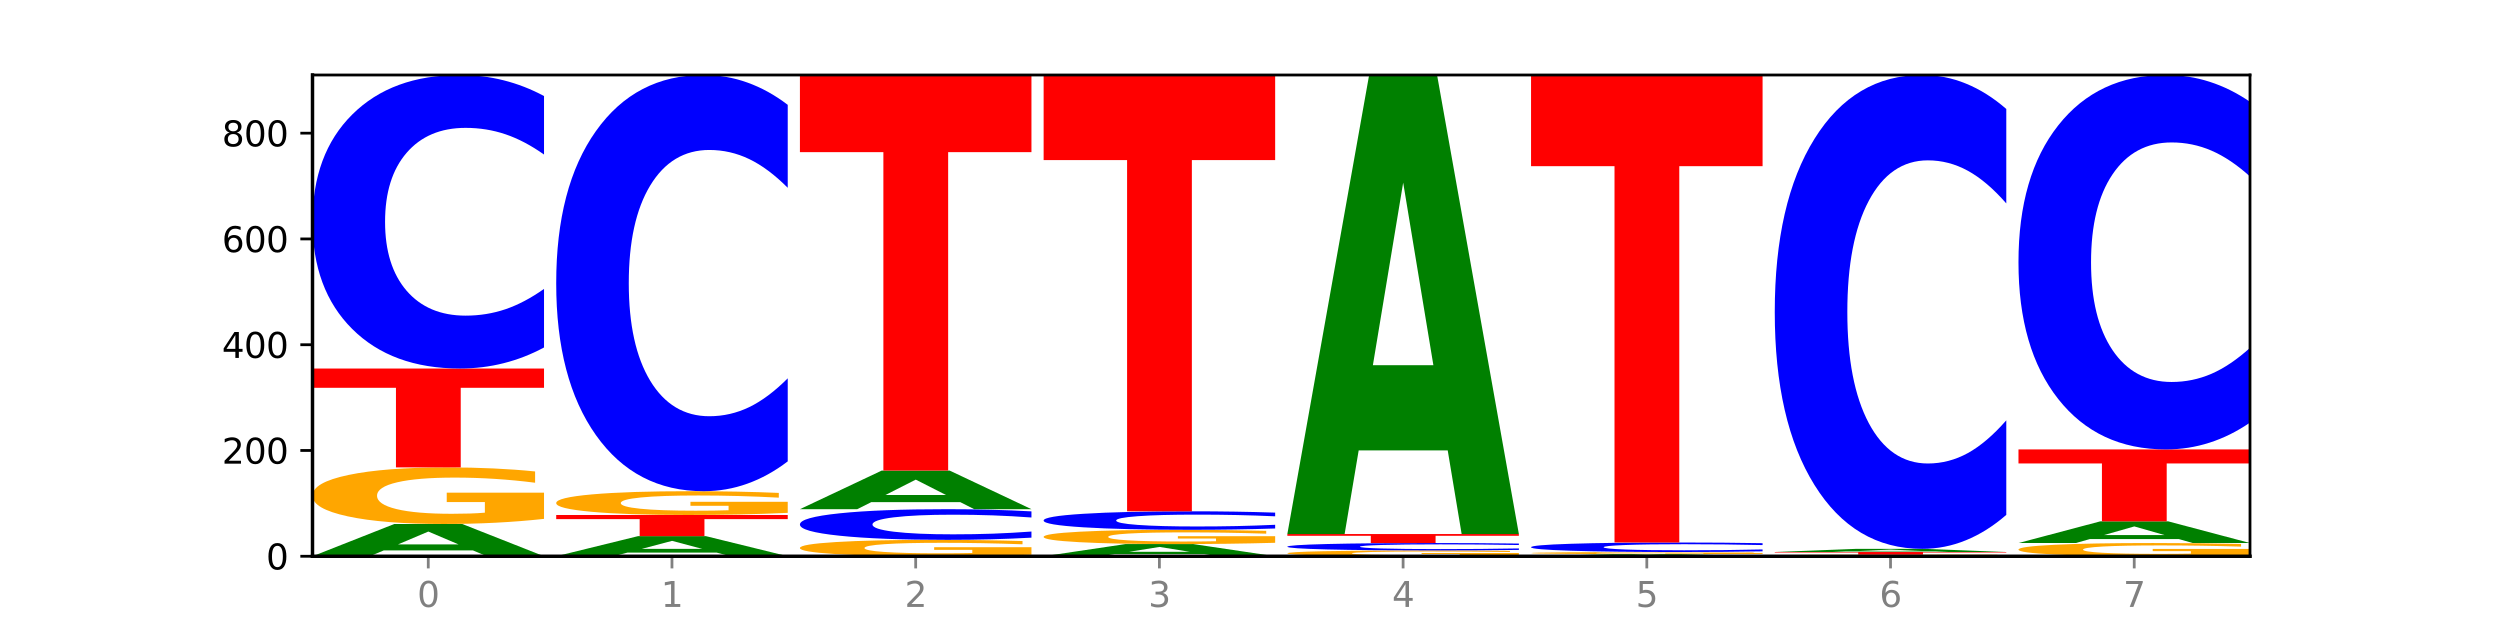 <?xml version="1.0" encoding="utf-8" standalone="no"?>
<!DOCTYPE svg PUBLIC "-//W3C//DTD SVG 1.1//EN"
  "http://www.w3.org/Graphics/SVG/1.1/DTD/svg11.dtd">
<svg xmlns:xlink="http://www.w3.org/1999/xlink" width="720pt" height="180pt" viewBox="0 0 720 180" xmlns="http://www.w3.org/2000/svg" version="1.1">
 <defs>
  <style type="text/css">*{stroke-linejoin: round; stroke-linecap: butt}</style>
 </defs>
 <g id="figure_1">
  <g id="patch_1">
   <path d="M 0 180 
L 720 180 
L 720 0 
L 0 0 
z
" style="fill: #ffffff"/>
  </g>
  <g id="axes_1">
   <g id="patch_2">
    <path d="M 90 160.2 
L 648 160.2 
L 648 21.6 
L 90 21.6 
z
" style="fill: #ffffff"/>
   </g>
   <g id="line2d_1">
    <path d="M 90 160.2 
L 648 160.2 
" clip-path="url(#p75a6e69fe4)" style="fill: none; stroke: #000000; stroke-width: 0.5; stroke-linecap: square"/>
   </g>
   <g id="patch_3">
    <path d="M 136.189 158.508 
L 110.545 158.508 
L 106.496 160.2 
L 90 160.2 
L 113.558 150.909 
L 133.121 150.909 
L 156.679 160.2 
L 140.197 160.2 
L 136.189 158.508 
z
M 114.635 156.783 
L 132.058 156.783 
L 123.36 153.088 
L 114.635 156.783 
z
" clip-path="url(#p75a6e69fe4)" style="fill: #008000"/>
   </g>
   <g id="patch_4">
    <path d="M 156.679 149.435 
Q 149.955 150.172 142.722 150.542 
Q 135.489 150.909 127.778 150.909 
Q 110.353 150.909 100.177 148.714 
Q 90 146.519 90 142.766 
Q 90 138.968 100.356 136.79 
Q 110.727 134.612 128.764 134.612 
Q 135.713 134.612 142.079 134.909 
Q 148.46 135.201 154.109 135.78 
L 154.109 139.029 
Q 148.281 138.285 142.513 137.918 
Q 136.744 137.548 130.946 137.548 
Q 120.216 137.548 114.403 138.901 
Q 108.59 140.251 108.59 142.766 
Q 108.59 145.257 114.194 146.617 
Q 119.798 147.974 130.109 147.974 
Q 132.919 147.974 135.325 147.896 
Q 137.731 147.815 139.643 147.647 
L 139.643 144.597 
L 128.66 144.597 
L 128.66 141.88 
L 156.679 141.88 
L 156.679 149.435 
z
" clip-path="url(#p75a6e69fe4)" style="fill: #ffa600"/>
   </g>
   <g id="patch_5">
    <path d="M 90 106.131 
L 156.679 106.131 
L 156.679 111.685 
L 132.69 111.685 
L 132.69 134.612 
L 114.036 134.612 
L 114.036 111.685 
L 90 111.685 
L 90 106.131 
z
" clip-path="url(#p75a6e69fe4)" style="fill: #ff0000"/>
   </g>
   <g id="patch_6">
    <path d="M 156.679 100.072 
Q 151.102 103.075 145.07 104.594 
Q 139.039 106.131 132.47 106.131 
Q 112.882 106.131 101.441 94.746 
Q 90 83.361 90 63.892 
Q 90 44.352 101.441 32.985 
Q 112.882 21.6 132.47 21.6 
Q 139.039 21.6 145.07 23.137 
Q 151.102 24.656 156.679 27.659 
L 156.679 44.509 
Q 151.051 40.528 145.591 38.677 
Q 140.131 36.826 134.1 36.826 
Q 123.281 36.826 117.082 44.038 
Q 110.899 51.232 110.899 63.892 
Q 110.899 76.499 117.082 83.71 
Q 123.281 90.904 134.1 90.904 
Q 140.131 90.904 145.591 89.053 
Q 151.051 87.185 156.679 83.204 
L 156.679 100.072 
z
" clip-path="url(#p75a6e69fe4)" style="fill: #0000ff"/>
   </g>
   <g id="patch_7">
    <path d="M 206.377 159.146 
L 180.734 159.146 
L 176.685 160.2 
L 160.189 160.2 
L 183.747 154.412 
L 203.31 154.412 
L 226.868 160.2 
L 210.386 160.2 
L 206.377 159.146 
z
M 184.824 158.071 
L 202.247 158.071 
L 193.549 155.769 
L 184.824 158.071 
z
" clip-path="url(#p75a6e69fe4)" style="fill: #008000"/>
   </g>
   <g id="patch_8">
    <path d="M 160.189 148.32 
L 226.868 148.32 
L 226.868 149.508 
L 202.879 149.508 
L 202.879 154.412 
L 184.224 154.412 
L 184.224 149.508 
L 160.189 149.508 
L 160.189 148.32 
z
" clip-path="url(#p75a6e69fe4)" style="fill: #ff0000"/>
   </g>
   <g id="patch_9">
    <path d="M 226.868 147.7 
Q 220.143 148.01 212.91 148.166 
Q 205.678 148.32 197.967 148.32 
Q 180.542 148.32 170.365 147.397 
Q 160.189 146.474 160.189 144.895 
Q 160.189 143.298 170.545 142.382 
Q 180.916 141.466 198.953 141.466 
Q 205.902 141.466 212.268 141.591 
Q 218.649 141.714 224.298 141.957 
L 224.298 143.324 
Q 218.47 143.011 212.701 142.856 
Q 206.933 142.701 201.135 142.701 
Q 190.405 142.701 184.592 143.27 
Q 178.779 143.838 178.779 144.895 
Q 178.779 145.943 184.383 146.515 
Q 189.987 147.085 200.298 147.085 
Q 203.107 147.085 205.513 147.053 
Q 207.919 147.019 209.832 146.948 
L 209.832 145.665 
L 198.848 145.665 
L 198.848 144.523 
L 226.868 144.523 
L 226.868 147.7 
z
" clip-path="url(#p75a6e69fe4)" style="fill: #ffa600"/>
   </g>
   <g id="patch_10">
    <path d="M 226.868 132.874 
Q 221.29 137.133 215.259 139.287 
Q 209.228 141.466 202.659 141.466 
Q 183.07 141.466 171.629 125.322 
Q 160.189 109.178 160.189 81.57 
Q 160.189 53.863 171.629 37.744 
Q 183.07 21.6 202.659 21.6 
Q 209.228 21.6 215.259 23.779 
Q 221.29 25.933 226.868 30.192 
L 226.868 54.086 
Q 221.24 48.441 215.78 45.816 
Q 210.32 43.191 204.289 43.191 
Q 193.47 43.191 187.27 53.417 
Q 181.088 63.619 181.088 81.57 
Q 181.088 99.447 187.27 109.674 
Q 193.47 119.875 204.289 119.875 
Q 210.32 119.875 215.78 117.25 
Q 221.24 114.601 226.868 108.955 
L 226.868 132.874 
z
" clip-path="url(#p75a6e69fe4)" style="fill: #0000ff"/>
   </g>
   <g id="patch_11">
    <path d="M 297.057 159.773 
Q 290.332 159.986 283.099 160.094 
Q 275.866 160.2 268.155 160.2 
Q 250.731 160.2 240.554 159.564 
Q 230.377 158.928 230.377 157.841 
Q 230.377 156.741 240.733 156.109 
Q 251.104 155.478 269.142 155.478 
Q 276.09 155.478 282.457 155.564 
Q 288.838 155.649 294.486 155.817 
L 294.486 156.758 
Q 288.658 156.543 282.89 156.436 
Q 277.122 156.329 271.323 156.329 
Q 260.594 156.329 254.781 156.721 
Q 248.967 157.112 248.967 157.841 
Q 248.967 158.562 254.571 158.956 
Q 260.175 159.35 270.487 159.35 
Q 273.296 159.35 275.702 159.327 
Q 278.108 159.304 280.021 159.255 
L 280.021 158.371 
L 269.037 158.371 
L 269.037 157.584 
L 297.057 157.584 
L 297.057 159.773 
z
" clip-path="url(#p75a6e69fe4)" style="fill: #ffa600"/>
   </g>
   <g id="patch_12">
    <path d="M 297.057 154.845 
Q 291.479 155.159 285.448 155.318 
Q 279.417 155.478 272.848 155.478 
Q 253.259 155.478 241.818 154.289 
Q 230.377 153.099 230.377 151.064 
Q 230.377 149.022 241.818 147.834 
Q 253.259 146.645 272.848 146.645 
Q 279.417 146.645 285.448 146.805 
Q 291.479 146.964 297.057 147.278 
L 297.057 149.039 
Q 291.429 148.623 285.969 148.429 
Q 280.509 148.236 274.477 148.236 
Q 263.658 148.236 257.459 148.989 
Q 251.277 149.741 251.277 151.064 
Q 251.277 152.382 257.459 153.135 
Q 263.658 153.887 274.477 153.887 
Q 280.509 153.887 285.969 153.694 
Q 291.429 153.499 297.057 153.083 
L 297.057 154.845 
z
" clip-path="url(#p75a6e69fe4)" style="fill: #0000ff"/>
   </g>
   <g id="patch_13">
    <path d="M 276.566 144.619 
L 250.922 144.619 
L 246.873 146.645 
L 230.377 146.645 
L 253.935 135.526 
L 273.499 135.526 
L 297.057 146.645 
L 280.574 146.645 
L 276.566 144.619 
z
M 255.012 142.556 
L 272.435 142.556 
L 263.737 138.133 
L 255.012 142.556 
z
" clip-path="url(#p75a6e69fe4)" style="fill: #008000"/>
   </g>
   <g id="patch_14">
    <path d="M 230.377 21.6 
L 297.057 21.6 
L 297.057 43.819 
L 273.068 43.819 
L 273.068 135.526 
L 254.413 135.526 
L 254.413 43.819 
L 230.377 43.819 
L 230.377 21.6 
z
" clip-path="url(#p75a6e69fe4)" style="fill: #ff0000"/>
   </g>
   <g id="patch_15">
    <path d="M 346.755 159.562 
L 321.111 159.562 
L 317.062 160.2 
L 300.566 160.2 
L 324.124 156.697 
L 343.687 156.697 
L 367.245 160.2 
L 350.763 160.2 
L 346.755 159.562 
z
M 325.201 158.912 
L 342.624 158.912 
L 333.926 157.518 
L 325.201 158.912 
z
" clip-path="url(#p75a6e69fe4)" style="fill: #008000"/>
   </g>
   <g id="patch_16">
    <path d="M 367.245 156.325 
Q 360.521 156.511 353.288 156.604 
Q 346.055 156.697 338.344 156.697 
Q 320.919 156.697 310.743 156.143 
Q 300.566 155.589 300.566 154.642 
Q 300.566 153.684 310.922 153.134 
Q 321.293 152.585 339.33 152.585 
Q 346.279 152.585 352.645 152.659 
Q 359.026 152.733 364.675 152.879 
L 364.675 153.699 
Q 358.847 153.511 353.079 153.419 
Q 347.31 153.325 341.512 153.325 
Q 330.782 153.325 324.969 153.667 
Q 319.156 154.007 319.156 154.642 
Q 319.156 155.271 324.76 155.614 
Q 330.364 155.956 340.675 155.956 
Q 343.485 155.956 345.891 155.937 
Q 348.297 155.916 350.209 155.874 
L 350.209 155.104 
L 339.226 155.104 
L 339.226 154.419 
L 367.245 154.419 
L 367.245 156.325 
z
" clip-path="url(#p75a6e69fe4)" style="fill: #ffa600"/>
   </g>
   <g id="patch_17">
    <path d="M 367.245 152.203 
Q 361.668 152.392 355.636 152.488 
Q 349.605 152.585 343.036 152.585 
Q 323.448 152.585 312.007 151.867 
Q 300.566 151.149 300.566 149.921 
Q 300.566 148.689 312.007 147.972 
Q 323.448 147.254 343.036 147.254 
Q 349.605 147.254 355.636 147.351 
Q 361.668 147.447 367.245 147.636 
L 367.245 148.699 
Q 361.617 148.448 356.157 148.331 
Q 350.697 148.214 344.666 148.214 
Q 333.847 148.214 327.648 148.669 
Q 321.465 149.123 321.465 149.921 
Q 321.465 150.716 327.648 151.171 
Q 333.847 151.624 344.666 151.624 
Q 350.697 151.624 356.157 151.508 
Q 361.617 151.39 367.245 151.139 
L 367.245 152.203 
z
" clip-path="url(#p75a6e69fe4)" style="fill: #0000ff"/>
   </g>
   <g id="patch_18">
    <path d="M 300.566 21.6 
L 367.245 21.6 
L 367.245 46.106 
L 343.256 46.106 
L 343.256 147.254 
L 324.602 147.254 
L 324.602 46.106 
L 300.566 46.106 
L 300.566 21.6 
z
" clip-path="url(#p75a6e69fe4)" style="fill: #ff0000"/>
   </g>
   <g id="patch_19">
    <path d="M 437.434 160.048 
Q 430.709 160.124 423.476 160.162 
Q 416.244 160.2 408.533 160.2 
Q 391.108 160.2 380.931 159.974 
Q 370.755 159.749 370.755 159.363 
Q 370.755 158.972 381.111 158.749 
Q 391.482 158.525 409.519 158.525 
Q 416.468 158.525 422.834 158.555 
Q 429.215 158.585 434.864 158.645 
L 434.864 158.979 
Q 429.036 158.902 423.267 158.864 
Q 417.499 158.826 411.701 158.826 
Q 400.971 158.826 395.158 158.966 
Q 389.345 159.104 389.345 159.363 
Q 389.345 159.619 394.949 159.759 
Q 400.553 159.898 410.864 159.898 
Q 413.673 159.898 416.079 159.89 
Q 418.485 159.882 420.398 159.865 
L 420.398 159.551 
L 409.414 159.551 
L 409.414 159.272 
L 437.434 159.272 
L 437.434 160.048 
z
" clip-path="url(#p75a6e69fe4)" style="fill: #ffa600"/>
   </g>
   <g id="patch_20">
    <path d="M 437.434 158.372 
Q 431.856 158.448 425.825 158.486 
Q 419.794 158.525 413.225 158.525 
Q 393.636 158.525 382.196 158.237 
Q 370.755 157.95 370.755 157.459 
Q 370.755 156.966 382.196 156.679 
Q 393.636 156.392 413.225 156.392 
Q 419.794 156.392 425.825 156.431 
Q 431.856 156.469 437.434 156.545 
L 437.434 156.97 
Q 431.806 156.87 426.346 156.823 
Q 420.886 156.776 414.855 156.776 
Q 404.036 156.776 397.836 156.958 
Q 391.654 157.14 391.654 157.459 
Q 391.654 157.777 397.836 157.959 
Q 404.036 158.141 414.855 158.141 
Q 420.886 158.141 426.346 158.094 
Q 431.806 158.047 437.434 157.946 
L 437.434 158.372 
z
" clip-path="url(#p75a6e69fe4)" style="fill: #0000ff"/>
   </g>
   <g id="patch_21">
    <path d="M 370.755 153.803 
L 437.434 153.803 
L 437.434 154.308 
L 413.445 154.308 
L 413.445 156.392 
L 394.79 156.392 
L 394.79 154.308 
L 370.755 154.308 
L 370.755 153.803 
z
" clip-path="url(#p75a6e69fe4)" style="fill: #ff0000"/>
   </g>
   <g id="patch_22">
    <path d="M 416.943 129.72 
L 391.3 129.72 
L 387.251 153.803 
L 370.755 153.803 
L 394.313 21.6 
L 413.876 21.6 
L 437.434 153.803 
L 420.952 153.803 
L 416.943 129.72 
z
M 395.39 105.183 
L 412.813 105.183 
L 404.115 52.597 
L 395.39 105.183 
z
" clip-path="url(#p75a6e69fe4)" style="fill: #008000"/>
   </g>
   <g id="patch_23">
    <path d="M 487.132 160.089 
L 461.488 160.089 
L 457.439 160.2 
L 440.943 160.2 
L 464.501 159.591 
L 484.065 159.591 
L 507.623 160.2 
L 491.14 160.2 
L 487.132 160.089 
z
M 465.578 159.976 
L 483.001 159.976 
L 474.303 159.734 
L 465.578 159.976 
z
" clip-path="url(#p75a6e69fe4)" style="fill: #008000"/>
   </g>
   <g id="patch_24">
    <path d="M 507.623 159.536 
Q 500.898 159.563 493.665 159.577 
Q 486.432 159.591 478.721 159.591 
Q 461.297 159.591 451.12 159.509 
Q 440.943 159.427 440.943 159.286 
Q 440.943 159.144 451.299 159.063 
Q 461.67 158.982 479.708 158.982 
Q 486.656 158.982 493.023 158.993 
Q 499.404 159.004 505.052 159.025 
L 505.052 159.147 
Q 499.224 159.119 493.456 159.105 
Q 487.688 159.091 481.889 159.091 
Q 471.16 159.091 465.347 159.142 
Q 459.533 159.192 459.533 159.286 
Q 459.533 159.379 465.137 159.43 
Q 470.741 159.481 481.053 159.481 
Q 483.862 159.481 486.268 159.478 
Q 488.674 159.475 490.587 159.469 
L 490.587 159.355 
L 479.603 159.355 
L 479.603 159.253 
L 507.623 159.253 
L 507.623 159.536 
z
" clip-path="url(#p75a6e69fe4)" style="fill: #ffa600"/>
   </g>
   <g id="patch_25">
    <path d="M 507.623 158.785 
Q 502.045 158.882 496.014 158.932 
Q 489.983 158.982 483.414 158.982 
Q 463.825 158.982 452.384 158.612 
Q 440.943 158.243 440.943 157.612 
Q 440.943 156.978 452.384 156.609 
Q 463.825 156.24 483.414 156.24 
Q 489.983 156.24 496.014 156.29 
Q 502.045 156.339 507.623 156.437 
L 507.623 156.983 
Q 501.995 156.854 496.535 156.794 
Q 491.075 156.734 485.043 156.734 
Q 474.224 156.734 468.025 156.968 
Q 461.843 157.201 461.843 157.612 
Q 461.843 158.02 468.025 158.254 
Q 474.224 158.488 485.043 158.488 
Q 491.075 158.488 496.535 158.428 
Q 501.995 158.367 507.623 158.238 
L 507.623 158.785 
z
" clip-path="url(#p75a6e69fe4)" style="fill: #0000ff"/>
   </g>
   <g id="patch_26">
    <path d="M 440.943 21.6 
L 507.623 21.6 
L 507.623 47.859 
L 483.634 47.859 
L 483.634 156.24 
L 464.979 156.24 
L 464.979 47.859 
L 440.943 47.859 
L 440.943 21.6 
z
" clip-path="url(#p75a6e69fe4)" style="fill: #ff0000"/>
   </g>
   <g id="patch_27">
    <path d="M 577.811 160.159 
Q 571.087 160.179 563.854 160.19 
Q 556.621 160.2 548.91 160.2 
Q 531.486 160.2 521.309 160.138 
Q 511.132 160.077 511.132 159.972 
Q 511.132 159.865 521.488 159.804 
Q 531.859 159.743 549.896 159.743 
Q 556.845 159.743 563.211 159.751 
Q 569.592 159.76 575.241 159.776 
L 575.241 159.867 
Q 569.413 159.846 563.645 159.836 
Q 557.876 159.825 552.078 159.825 
Q 541.348 159.825 535.535 159.863 
Q 529.722 159.901 529.722 159.972 
Q 529.722 160.042 535.326 160.08 
Q 540.93 160.118 551.241 160.118 
Q 554.051 160.118 556.457 160.116 
Q 558.863 160.113 560.775 160.109 
L 560.775 160.023 
L 549.792 160.023 
L 549.792 159.947 
L 577.811 159.947 
L 577.811 160.159 
z
" clip-path="url(#p75a6e69fe4)" style="fill: #ffa600"/>
   </g>
   <g id="patch_28">
    <path d="M 511.132 158.982 
L 577.811 158.982 
L 577.811 159.13 
L 553.822 159.13 
L 553.822 159.743 
L 535.168 159.743 
L 535.168 159.13 
L 511.132 159.13 
L 511.132 158.982 
z
" clip-path="url(#p75a6e69fe4)" style="fill: #ff0000"/>
   </g>
   <g id="patch_29">
    <path d="M 557.321 158.815 
L 531.677 158.815 
L 527.628 158.982 
L 511.132 158.982 
L 534.69 158.068 
L 554.253 158.068 
L 577.811 158.982 
L 561.329 158.982 
L 557.321 158.815 
z
M 535.767 158.645 
L 553.19 158.645 
L 544.492 158.282 
L 535.767 158.645 
z
" clip-path="url(#p75a6e69fe4)" style="fill: #008000"/>
   </g>
   <g id="patch_30">
    <path d="M 577.811 148.286 
Q 572.234 153.134 566.203 155.587 
Q 560.171 158.068 553.603 158.068 
Q 534.014 158.068 522.573 139.688 
Q 511.132 121.308 511.132 89.876 
Q 511.132 58.332 522.573 39.98 
Q 534.014 21.6 553.603 21.6 
Q 560.171 21.6 566.203 24.081 
Q 572.234 26.533 577.811 31.382 
L 577.811 58.585 
Q 572.183 52.158 566.723 49.17 
Q 561.263 46.182 555.232 46.182 
Q 544.413 46.182 538.214 57.824 
Q 532.031 69.438 532.031 89.876 
Q 532.031 110.229 538.214 121.872 
Q 544.413 133.486 555.232 133.486 
Q 561.263 133.486 566.723 130.498 
Q 572.183 127.482 577.811 121.054 
L 577.811 148.286 
z
" clip-path="url(#p75a6e69fe4)" style="fill: #0000ff"/>
   </g>
   <g id="patch_31">
    <path d="M 648 159.855 
Q 641.275 160.028 634.042 160.114 
Q 626.81 160.2 619.099 160.2 
Q 601.674 160.2 591.497 159.687 
Q 581.321 159.174 581.321 158.297 
Q 581.321 157.41 591.677 156.901 
Q 602.048 156.392 620.085 156.392 
Q 627.034 156.392 633.4 156.462 
Q 639.781 156.53 645.43 156.665 
L 645.43 157.424 
Q 639.602 157.25 633.833 157.165 
Q 628.065 157.078 622.267 157.078 
Q 611.537 157.078 605.724 157.394 
Q 599.911 157.71 599.911 158.297 
Q 599.911 158.879 605.515 159.197 
Q 611.119 159.514 621.43 159.514 
Q 624.239 159.514 626.645 159.496 
Q 629.051 159.477 630.964 159.438 
L 630.964 158.725 
L 619.98 158.725 
L 619.98 158.09 
L 648 158.09 
L 648 159.855 
z
" clip-path="url(#p75a6e69fe4)" style="fill: #ffa600"/>
   </g>
   <g id="patch_32">
    <path d="M 627.51 155.255 
L 601.866 155.255 
L 597.817 156.392 
L 581.321 156.392 
L 604.879 150.148 
L 624.442 150.148 
L 648 156.392 
L 631.518 156.392 
L 627.51 155.255 
z
M 605.956 154.096 
L 623.379 154.096 
L 614.681 151.612 
L 605.956 154.096 
z
" clip-path="url(#p75a6e69fe4)" style="fill: #008000"/>
   </g>
   <g id="patch_33">
    <path d="M 581.321 129.434 
L 648 129.434 
L 648 133.474 
L 624.011 133.474 
L 624.011 150.148 
L 605.356 150.148 
L 605.356 133.474 
L 581.321 133.474 
L 581.321 129.434 
z
" clip-path="url(#p75a6e69fe4)" style="fill: #ff0000"/>
   </g>
   <g id="patch_34">
    <path d="M 648 121.704 
Q 642.422 125.536 636.391 127.474 
Q 630.36 129.434 623.791 129.434 
Q 604.202 129.434 592.762 114.91 
Q 581.321 100.387 581.321 75.55 
Q 581.321 50.624 592.762 36.123 
Q 604.202 21.6 623.791 21.6 
Q 630.36 21.6 636.391 23.56 
Q 642.422 25.498 648 29.329 
L 648 50.825 
Q 642.372 45.746 636.912 43.385 
Q 631.452 41.024 625.421 41.024 
Q 614.602 41.024 608.402 50.224 
Q 602.22 59.401 602.22 75.55 
Q 602.22 91.633 608.402 100.833 
Q 614.602 110.01 625.421 110.01 
Q 631.452 110.01 636.912 107.649 
Q 642.372 105.265 648 100.187 
L 648 121.704 
z
" clip-path="url(#p75a6e69fe4)" style="fill: #0000ff"/>
   </g>
   <g id="matplotlib.axis_1">
    <g id="xtick_1">
     <g id="line2d_2">
      <defs>
       <path id="m564db069e3" d="M 0 0 
L 0 3.5 
" style="stroke: #808080; stroke-width: 0.8"/>
      </defs>
      <g>
       <use xlink:href="#m564db069e3" x="123.34" y="160.2" style="fill: #808080; stroke: #808080; stroke-width: 0.8"/>
      </g>
     </g>
     <g id="text_1">
      <!-- 0 -->
      <g style="fill: #808080" transform="translate(120.158 174.798) scale(0.1 -0.1)">
       <defs>
        <path id="DejaVuSans-30" d="M 2034 4250 
Q 1547 4250 1301 3770 
Q 1056 3291 1056 2328 
Q 1056 1369 1301 889 
Q 1547 409 2034 409 
Q 2525 409 2770 889 
Q 3016 1369 3016 2328 
Q 3016 3291 2770 3770 
Q 2525 4250 2034 4250 
z
M 2034 4750 
Q 2819 4750 3233 4129 
Q 3647 3509 3647 2328 
Q 3647 1150 3233 529 
Q 2819 -91 2034 -91 
Q 1250 -91 836 529 
Q 422 1150 422 2328 
Q 422 3509 836 4129 
Q 1250 4750 2034 4750 
z
" transform="scale(0.016)"/>
       </defs>
       <use xlink:href="#DejaVuSans-30"/>
      </g>
     </g>
    </g>
    <g id="xtick_2">
     <g id="line2d_3">
      <g>
       <use xlink:href="#m564db069e3" x="193.528" y="160.2" style="fill: #808080; stroke: #808080; stroke-width: 0.8"/>
      </g>
     </g>
     <g id="text_2">
      <!-- 1 -->
      <g style="fill: #808080" transform="translate(190.347 174.798) scale(0.1 -0.1)">
       <defs>
        <path id="DejaVuSans-31" d="M 794 531 
L 1825 531 
L 1825 4091 
L 703 3866 
L 703 4441 
L 1819 4666 
L 2450 4666 
L 2450 531 
L 3481 531 
L 3481 0 
L 794 0 
L 794 531 
z
" transform="scale(0.016)"/>
       </defs>
       <use xlink:href="#DejaVuSans-31"/>
      </g>
     </g>
    </g>
    <g id="xtick_3">
     <g id="line2d_4">
      <g>
       <use xlink:href="#m564db069e3" x="263.717" y="160.2" style="fill: #808080; stroke: #808080; stroke-width: 0.8"/>
      </g>
     </g>
     <g id="text_3">
      <!-- 2 -->
      <g style="fill: #808080" transform="translate(260.536 174.798) scale(0.1 -0.1)">
       <defs>
        <path id="DejaVuSans-32" d="M 1228 531 
L 3431 531 
L 3431 0 
L 469 0 
L 469 531 
Q 828 903 1448 1529 
Q 2069 2156 2228 2338 
Q 2531 2678 2651 2914 
Q 2772 3150 2772 3378 
Q 2772 3750 2511 3984 
Q 2250 4219 1831 4219 
Q 1534 4219 1204 4116 
Q 875 4013 500 3803 
L 500 4441 
Q 881 4594 1212 4672 
Q 1544 4750 1819 4750 
Q 2544 4750 2975 4387 
Q 3406 4025 3406 3419 
Q 3406 3131 3298 2873 
Q 3191 2616 2906 2266 
Q 2828 2175 2409 1742 
Q 1991 1309 1228 531 
z
" transform="scale(0.016)"/>
       </defs>
       <use xlink:href="#DejaVuSans-32"/>
      </g>
     </g>
    </g>
    <g id="xtick_4">
     <g id="line2d_5">
      <g>
       <use xlink:href="#m564db069e3" x="333.906" y="160.2" style="fill: #808080; stroke: #808080; stroke-width: 0.8"/>
      </g>
     </g>
     <g id="text_4">
      <!-- 3 -->
      <g style="fill: #808080" transform="translate(330.724 174.798) scale(0.1 -0.1)">
       <defs>
        <path id="DejaVuSans-33" d="M 2597 2516 
Q 3050 2419 3304 2112 
Q 3559 1806 3559 1356 
Q 3559 666 3084 287 
Q 2609 -91 1734 -91 
Q 1441 -91 1130 -33 
Q 819 25 488 141 
L 488 750 
Q 750 597 1062 519 
Q 1375 441 1716 441 
Q 2309 441 2620 675 
Q 2931 909 2931 1356 
Q 2931 1769 2642 2001 
Q 2353 2234 1838 2234 
L 1294 2234 
L 1294 2753 
L 1863 2753 
Q 2328 2753 2575 2939 
Q 2822 3125 2822 3475 
Q 2822 3834 2567 4026 
Q 2313 4219 1838 4219 
Q 1578 4219 1281 4162 
Q 984 4106 628 3988 
L 628 4550 
Q 988 4650 1302 4700 
Q 1616 4750 1894 4750 
Q 2613 4750 3031 4423 
Q 3450 4097 3450 3541 
Q 3450 3153 3228 2886 
Q 3006 2619 2597 2516 
z
" transform="scale(0.016)"/>
       </defs>
       <use xlink:href="#DejaVuSans-33"/>
      </g>
     </g>
    </g>
    <g id="xtick_5">
     <g id="line2d_6">
      <g>
       <use xlink:href="#m564db069e3" x="404.094" y="160.2" style="fill: #808080; stroke: #808080; stroke-width: 0.8"/>
      </g>
     </g>
     <g id="text_5">
      <!-- 4 -->
      <g style="fill: #808080" transform="translate(400.913 174.798) scale(0.1 -0.1)">
       <defs>
        <path id="DejaVuSans-34" d="M 2419 4116 
L 825 1625 
L 2419 1625 
L 2419 4116 
z
M 2253 4666 
L 3047 4666 
L 3047 1625 
L 3713 1625 
L 3713 1100 
L 3047 1100 
L 3047 0 
L 2419 0 
L 2419 1100 
L 313 1100 
L 313 1709 
L 2253 4666 
z
" transform="scale(0.016)"/>
       </defs>
       <use xlink:href="#DejaVuSans-34"/>
      </g>
     </g>
    </g>
    <g id="xtick_6">
     <g id="line2d_7">
      <g>
       <use xlink:href="#m564db069e3" x="474.283" y="160.2" style="fill: #808080; stroke: #808080; stroke-width: 0.8"/>
      </g>
     </g>
     <g id="text_6">
      <!-- 5 -->
      <g style="fill: #808080" transform="translate(471.102 174.798) scale(0.1 -0.1)">
       <defs>
        <path id="DejaVuSans-35" d="M 691 4666 
L 3169 4666 
L 3169 4134 
L 1269 4134 
L 1269 2991 
Q 1406 3038 1543 3061 
Q 1681 3084 1819 3084 
Q 2600 3084 3056 2656 
Q 3513 2228 3513 1497 
Q 3513 744 3044 326 
Q 2575 -91 1722 -91 
Q 1428 -91 1123 -41 
Q 819 9 494 109 
L 494 744 
Q 775 591 1075 516 
Q 1375 441 1709 441 
Q 2250 441 2565 725 
Q 2881 1009 2881 1497 
Q 2881 1984 2565 2268 
Q 2250 2553 1709 2553 
Q 1456 2553 1204 2497 
Q 953 2441 691 2322 
L 691 4666 
z
" transform="scale(0.016)"/>
       </defs>
       <use xlink:href="#DejaVuSans-35"/>
      </g>
     </g>
    </g>
    <g id="xtick_7">
     <g id="line2d_8">
      <g>
       <use xlink:href="#m564db069e3" x="544.472" y="160.2" style="fill: #808080; stroke: #808080; stroke-width: 0.8"/>
      </g>
     </g>
     <g id="text_7">
      <!-- 6 -->
      <g style="fill: #808080" transform="translate(541.29 174.798) scale(0.1 -0.1)">
       <defs>
        <path id="DejaVuSans-36" d="M 2113 2584 
Q 1688 2584 1439 2293 
Q 1191 2003 1191 1497 
Q 1191 994 1439 701 
Q 1688 409 2113 409 
Q 2538 409 2786 701 
Q 3034 994 3034 1497 
Q 3034 2003 2786 2293 
Q 2538 2584 2113 2584 
z
M 3366 4563 
L 3366 3988 
Q 3128 4100 2886 4159 
Q 2644 4219 2406 4219 
Q 1781 4219 1451 3797 
Q 1122 3375 1075 2522 
Q 1259 2794 1537 2939 
Q 1816 3084 2150 3084 
Q 2853 3084 3261 2657 
Q 3669 2231 3669 1497 
Q 3669 778 3244 343 
Q 2819 -91 2113 -91 
Q 1303 -91 875 529 
Q 447 1150 447 2328 
Q 447 3434 972 4092 
Q 1497 4750 2381 4750 
Q 2619 4750 2861 4703 
Q 3103 4656 3366 4563 
z
" transform="scale(0.016)"/>
       </defs>
       <use xlink:href="#DejaVuSans-36"/>
      </g>
     </g>
    </g>
    <g id="xtick_8">
     <g id="line2d_9">
      <g>
       <use xlink:href="#m564db069e3" x="614.66" y="160.2" style="fill: #808080; stroke: #808080; stroke-width: 0.8"/>
      </g>
     </g>
     <g id="text_8">
      <!-- 7 -->
      <g style="fill: #808080" transform="translate(611.479 174.798) scale(0.1 -0.1)">
       <defs>
        <path id="DejaVuSans-37" d="M 525 4666 
L 3525 4666 
L 3525 4397 
L 1831 0 
L 1172 0 
L 2766 4134 
L 525 4134 
L 525 4666 
z
" transform="scale(0.016)"/>
       </defs>
       <use xlink:href="#DejaVuSans-37"/>
      </g>
     </g>
    </g>
   </g>
   <g id="matplotlib.axis_2">
    <g id="ytick_1">
     <g id="line2d_10">
      <defs>
       <path id="mafc9d10c8a" d="M 0 0 
L -3.5 0 
" style="stroke: #000000; stroke-width: 0.8"/>
      </defs>
      <g>
       <use xlink:href="#mafc9d10c8a" x="90" y="160.2" style="stroke: #000000; stroke-width: 0.8"/>
      </g>
     </g>
     <g id="text_9">
      <!-- 0 -->
      <g transform="translate(76.638 163.999) scale(0.1 -0.1)">
       <use xlink:href="#DejaVuSans-30"/>
      </g>
     </g>
    </g>
    <g id="ytick_2">
     <g id="line2d_11">
      <g>
       <use xlink:href="#mafc9d10c8a" x="90" y="129.738" style="stroke: #000000; stroke-width: 0.8"/>
      </g>
     </g>
     <g id="text_10">
      <!-- 200 -->
      <g transform="translate(63.913 133.538) scale(0.1 -0.1)">
       <use xlink:href="#DejaVuSans-32"/>
       <use xlink:href="#DejaVuSans-30" x="63.623"/>
       <use xlink:href="#DejaVuSans-30" x="127.246"/>
      </g>
     </g>
    </g>
    <g id="ytick_3">
     <g id="line2d_12">
      <g>
       <use xlink:href="#mafc9d10c8a" x="90" y="99.277" style="stroke: #000000; stroke-width: 0.8"/>
      </g>
     </g>
     <g id="text_11">
      <!-- 400 -->
      <g transform="translate(63.913 103.076) scale(0.1 -0.1)">
       <use xlink:href="#DejaVuSans-34"/>
       <use xlink:href="#DejaVuSans-30" x="63.623"/>
       <use xlink:href="#DejaVuSans-30" x="127.246"/>
      </g>
     </g>
    </g>
    <g id="ytick_4">
     <g id="line2d_13">
      <g>
       <use xlink:href="#mafc9d10c8a" x="90" y="68.815" style="stroke: #000000; stroke-width: 0.8"/>
      </g>
     </g>
     <g id="text_12">
      <!-- 600 -->
      <g transform="translate(63.913 72.615) scale(0.1 -0.1)">
       <use xlink:href="#DejaVuSans-36"/>
       <use xlink:href="#DejaVuSans-30" x="63.623"/>
       <use xlink:href="#DejaVuSans-30" x="127.246"/>
      </g>
     </g>
    </g>
    <g id="ytick_5">
     <g id="line2d_14">
      <g>
       <use xlink:href="#mafc9d10c8a" x="90" y="38.354" style="stroke: #000000; stroke-width: 0.8"/>
      </g>
     </g>
     <g id="text_13">
      <!-- 800 -->
      <g transform="translate(63.913 42.153) scale(0.1 -0.1)">
       <defs>
        <path id="DejaVuSans-38" d="M 2034 2216 
Q 1584 2216 1326 1975 
Q 1069 1734 1069 1313 
Q 1069 891 1326 650 
Q 1584 409 2034 409 
Q 2484 409 2743 651 
Q 3003 894 3003 1313 
Q 3003 1734 2745 1975 
Q 2488 2216 2034 2216 
z
M 1403 2484 
Q 997 2584 770 2862 
Q 544 3141 544 3541 
Q 544 4100 942 4425 
Q 1341 4750 2034 4750 
Q 2731 4750 3128 4425 
Q 3525 4100 3525 3541 
Q 3525 3141 3298 2862 
Q 3072 2584 2669 2484 
Q 3125 2378 3379 2068 
Q 3634 1759 3634 1313 
Q 3634 634 3220 271 
Q 2806 -91 2034 -91 
Q 1263 -91 848 271 
Q 434 634 434 1313 
Q 434 1759 690 2068 
Q 947 2378 1403 2484 
z
M 1172 3481 
Q 1172 3119 1398 2916 
Q 1625 2713 2034 2713 
Q 2441 2713 2670 2916 
Q 2900 3119 2900 3481 
Q 2900 3844 2670 4047 
Q 2441 4250 2034 4250 
Q 1625 4250 1398 4047 
Q 1172 3844 1172 3481 
z
" transform="scale(0.016)"/>
       </defs>
       <use xlink:href="#DejaVuSans-38"/>
       <use xlink:href="#DejaVuSans-30" x="63.623"/>
       <use xlink:href="#DejaVuSans-30" x="127.246"/>
      </g>
     </g>
    </g>
   </g>
   <g id="patch_35">
    <path d="M 90 160.2 
L 90 21.6 
" style="fill: none; stroke: #000000; stroke-linejoin: miter; stroke-linecap: square"/>
   </g>
   <g id="patch_36">
    <path d="M 648 160.2 
L 648 21.6 
" style="fill: none; stroke: #000000; stroke-width: 0.8; stroke-linejoin: miter; stroke-linecap: square"/>
   </g>
   <g id="patch_37">
    <path d="M 90 160.2 
L 648 160.2 
" style="fill: none; stroke: #000000; stroke-linejoin: miter; stroke-linecap: square"/>
   </g>
   <g id="patch_38">
    <path d="M 90 21.6 
L 648 21.6 
" style="fill: none; stroke: #000000; stroke-width: 0.8; stroke-linejoin: miter; stroke-linecap: square"/>
   </g>
  </g>
 </g>
 <defs>
  <clipPath id="p75a6e69fe4">
   <rect x="90" y="21.6" width="558" height="138.6"/>
  </clipPath>
 </defs>
</svg>
